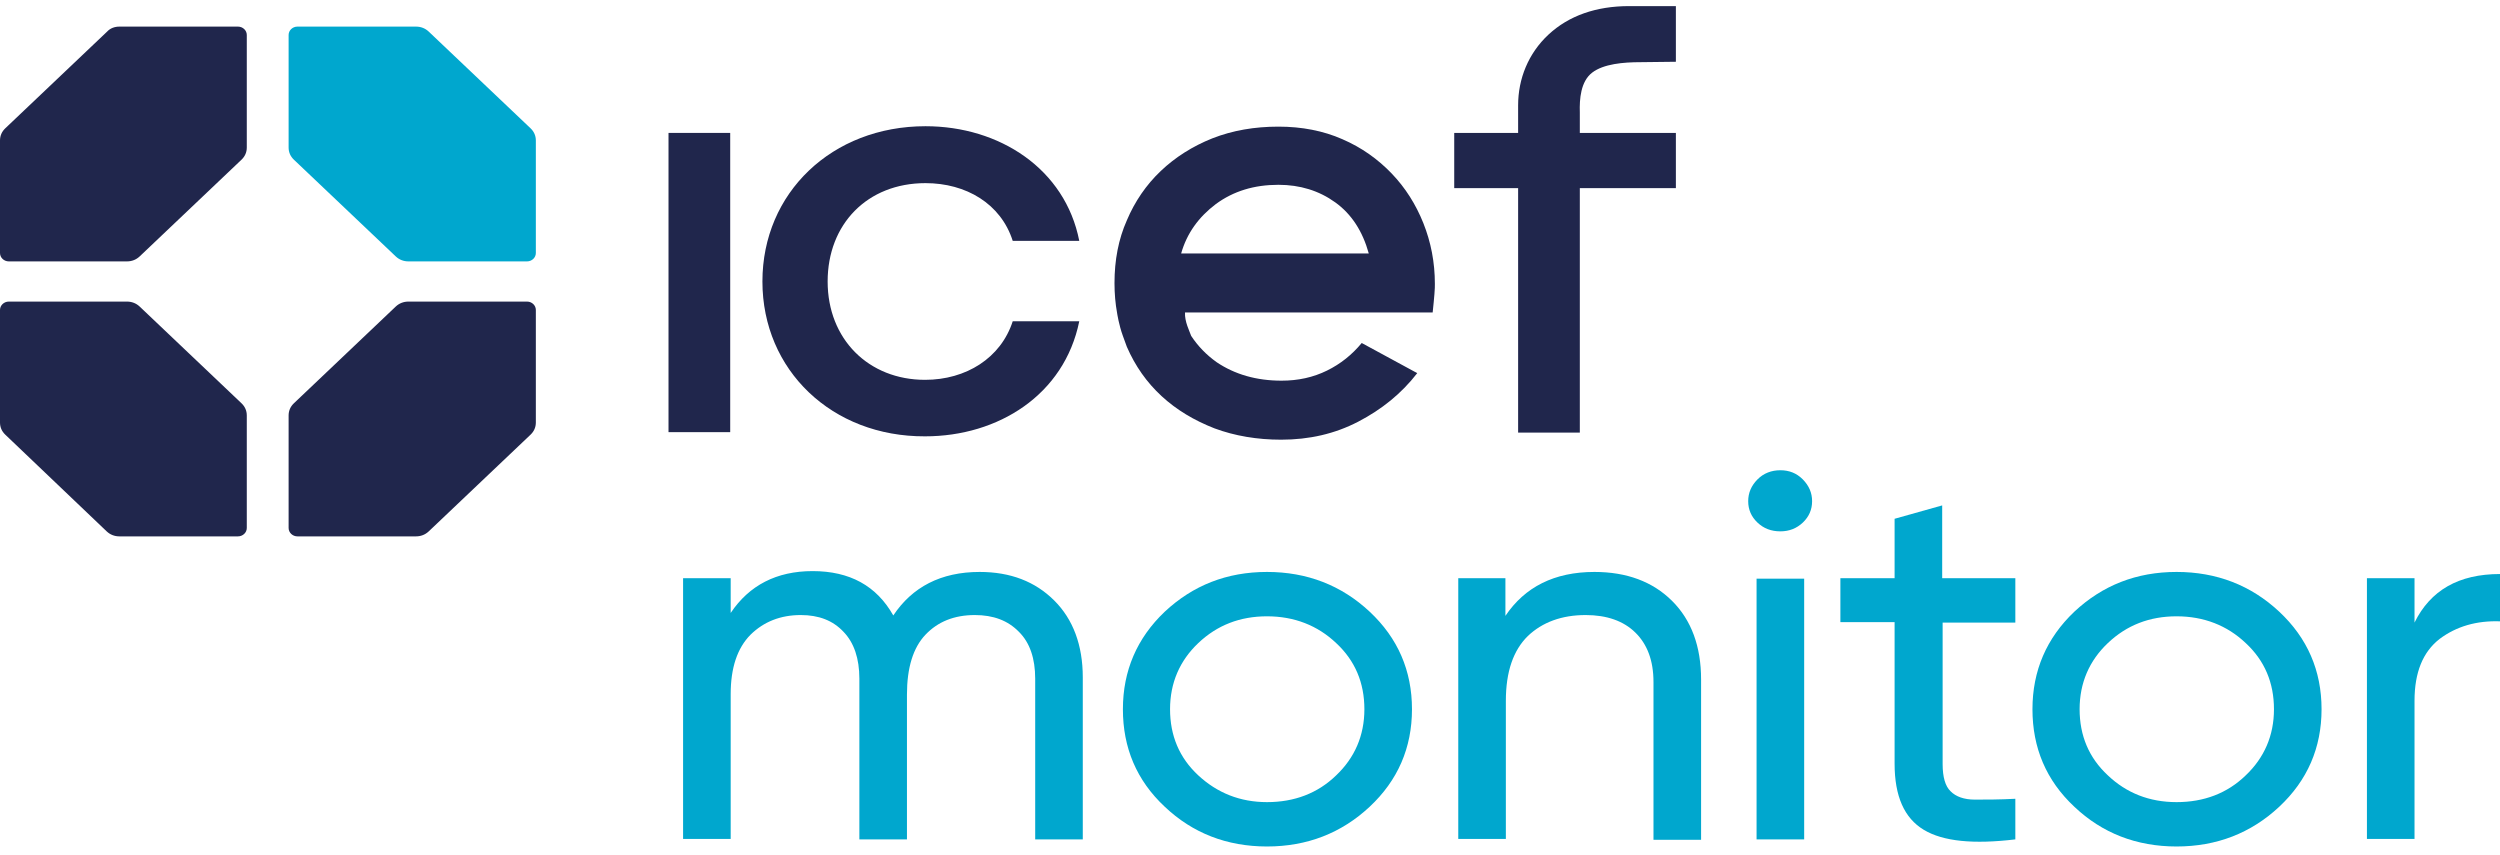 <svg width="193" height="66" viewBox="0 0 193 66" fill="none" xmlns="http://www.w3.org/2000/svg">
<path d="M9.22 2.054H18.371C18.745 2.054 19.052 2.345 19.052 2.7V11.392C19.052 11.747 18.916 12.07 18.643 12.329L10.785 19.792C10.512 20.051 10.172 20.18 9.798 20.18H0.68C0.306 20.18 0 19.889 0 19.534V10.842C0 10.487 0.136 10.164 0.408 9.905L8.267 2.442C8.505 2.183 8.845 2.054 9.22 2.054Z" fill="#20264C"/>
<path d="M32.113 2.054H22.962C22.587 2.054 22.281 2.345 22.281 2.7V11.392C22.281 11.747 22.417 12.07 22.689 12.329L30.548 19.792C30.82 20.051 31.161 20.18 31.535 20.18H40.687C41.061 20.18 41.367 19.889 41.367 19.534V10.842C41.367 10.487 41.231 10.164 40.959 9.905L33.1 2.442C32.828 2.183 32.487 2.054 32.113 2.054Z" fill="#00A7CE"/>
<path d="M32.113 41.408H22.962C22.587 41.408 22.281 41.117 22.281 40.761V32.07C22.281 31.715 22.417 31.392 22.689 31.133L30.548 23.669C30.82 23.411 31.161 23.282 31.535 23.282H40.687C41.061 23.282 41.367 23.573 41.367 23.928V32.619C41.367 32.975 41.231 33.298 40.959 33.556L33.1 41.02C32.828 41.278 32.487 41.408 32.113 41.408Z" fill="#20264C"/>
<path d="M9.22 41.408H18.371C18.745 41.408 19.052 41.117 19.052 40.761V32.07C19.052 31.715 18.916 31.392 18.643 31.133L10.785 23.669C10.512 23.411 10.172 23.282 9.798 23.282H0.68C0.306 23.282 0 23.573 0 23.928V32.619C0 32.975 0.136 33.298 0.408 33.556L8.233 41.02C8.505 41.278 8.845 41.408 9.22 41.408Z" fill="#20264C"/>
<path d="M91.176 19.598C91.618 18.015 92.537 16.755 93.864 15.753C95.225 14.752 96.824 14.267 98.695 14.267C100.362 14.267 101.825 14.719 103.083 15.624C104.342 16.529 105.193 17.853 105.669 19.566H91.176V19.598ZM91.482 24.122H96.041H110.602C110.67 23.54 110.704 23.055 110.738 22.7C110.772 22.345 110.772 22.054 110.772 21.924C110.772 20.244 110.466 18.693 109.888 17.239C109.309 15.786 108.493 14.493 107.438 13.395C106.383 12.296 105.125 11.391 103.628 10.745C102.165 10.099 100.498 9.776 98.695 9.776C96.858 9.776 95.157 10.067 93.592 10.681C92.061 11.294 90.734 12.134 89.611 13.201C88.489 14.267 87.604 15.559 86.992 17.013C86.345 18.467 86.039 20.083 86.039 21.86C86.039 22.668 86.107 23.443 86.243 24.186C86.243 24.186 86.379 25.091 86.686 25.931C86.787 26.222 86.89 26.512 86.992 26.771C87.638 28.257 88.523 29.517 89.679 30.584C90.836 31.65 92.197 32.458 93.762 33.071C95.327 33.653 97.062 33.944 98.899 33.944C101.076 33.944 103.049 33.491 104.853 32.554C106.656 31.617 108.187 30.39 109.411 28.806L105.125 26.48C104.376 27.385 103.492 28.096 102.437 28.613C101.382 29.13 100.226 29.388 98.933 29.388C96.994 29.388 95.327 28.903 93.932 27.966C93.115 27.385 92.469 26.706 91.959 25.931C91.823 25.543 91.448 24.832 91.482 24.122Z" fill="#20264C"/>
<path d="M122.914 5.608C123.799 4.929 125.33 4.8 126.656 4.8L129.378 4.768V0.471C129.378 0.471 127.337 0.471 125.772 0.471C123.22 0.471 121.111 1.214 119.546 2.668C117.981 4.122 117.199 6.093 117.199 8.128V10.261H112.266V14.526H117.199V33.395H121.962V14.526H129.378V10.261H121.962V8.677C121.928 7.644 122.03 6.287 122.914 5.608Z" fill="#20264C"/>
<path d="M56.372 10.261H51.609V33.362H56.372V10.261Z" fill="#20264C"/>
<path d="M58.859 21.731C58.859 14.881 64.235 9.744 71.447 9.744C77.162 9.744 82.232 13.039 83.32 18.597H78.183C77.265 15.721 74.577 14.138 71.447 14.138C66.956 14.138 63.894 17.304 63.894 21.731C63.894 26.189 67.058 29.323 71.413 29.323C74.577 29.323 77.265 27.643 78.183 24.8H83.32C82.164 30.487 77.061 33.685 71.413 33.685C64.235 33.718 58.859 28.58 58.859 21.731Z" fill="#20264C"/>
<path d="M75.63 44.154C78.012 44.154 79.917 44.897 81.38 46.351C82.843 47.805 83.591 49.808 83.591 52.296V64.8H79.917V52.393C79.917 50.842 79.509 49.614 78.658 48.774C77.808 47.902 76.685 47.482 75.256 47.482C73.657 47.482 72.398 47.999 71.446 49C70.493 50.002 70.017 51.553 70.017 53.621V64.8H66.343V52.393C66.343 50.842 65.934 49.614 65.118 48.774C64.301 47.902 63.213 47.482 61.818 47.482C60.253 47.482 58.96 47.999 57.94 49C56.919 50.034 56.409 51.553 56.409 53.588V64.767H52.734V44.638H56.409V47.32C57.837 45.188 59.947 44.089 62.736 44.089C65.594 44.089 67.669 45.22 68.962 47.514C70.425 45.317 72.636 44.154 75.63 44.154Z" fill="#00A7CE"/>
<path d="M105.739 62.28C103.562 64.315 100.908 65.349 97.812 65.349C94.716 65.349 92.063 64.315 89.919 62.28C87.742 60.244 86.688 57.724 86.688 54.752C86.688 51.779 87.776 49.259 89.919 47.223C92.097 45.188 94.716 44.154 97.812 44.154C100.908 44.154 103.562 45.188 105.739 47.223C107.916 49.259 109.005 51.779 109.005 54.752C109.005 57.724 107.916 60.244 105.739 62.28ZM97.812 61.924C99.921 61.924 101.725 61.246 103.154 59.856C104.582 58.499 105.331 56.787 105.331 54.752C105.331 52.716 104.616 51.004 103.154 49.647C101.725 48.289 99.921 47.579 97.812 47.579C95.737 47.579 93.968 48.257 92.505 49.647C91.076 51.004 90.328 52.716 90.328 54.752C90.328 56.787 91.042 58.499 92.505 59.856C93.968 61.214 95.737 61.924 97.812 61.924Z" fill="#00A7CE"/>
<path d="M123.091 44.154C125.574 44.154 127.581 44.897 129.078 46.383C130.575 47.87 131.324 49.905 131.324 52.458V64.832H127.649V52.651C127.649 51.004 127.173 49.743 126.254 48.839C125.336 47.934 124.043 47.482 122.41 47.482C120.573 47.482 119.076 48.031 117.953 49.097C116.831 50.196 116.252 51.844 116.252 54.105V64.768H112.578V44.639H116.218V47.546C117.715 45.317 119.995 44.154 123.091 44.154Z" fill="#00A7CE"/>
<path d="M137.444 41.02C136.73 41.02 136.152 40.794 135.675 40.341C135.199 39.889 134.961 39.34 134.961 38.693C134.961 38.047 135.199 37.498 135.675 37.013C136.152 36.529 136.764 36.303 137.444 36.303C138.125 36.303 138.703 36.529 139.18 37.013C139.656 37.498 139.894 38.047 139.894 38.693C139.894 39.34 139.656 39.889 139.18 40.341C138.703 40.794 138.125 41.02 137.444 41.02ZM135.607 64.8V44.671H139.282V64.8H135.607Z" fill="#00A7CE"/>
<path d="M155.618 48.063H149.971V58.984C149.971 59.986 150.175 60.697 150.583 61.084C150.992 61.504 151.638 61.73 152.454 61.73C153.305 61.73 154.36 61.73 155.584 61.666V64.8C152.352 65.188 150.005 64.962 148.508 64.057C147.011 63.152 146.263 61.472 146.263 58.952V48.031H142.078V44.639H146.263V40.05L149.937 39.017V44.639H155.584V48.063H155.618Z" fill="#00A7CE"/>
<path d="M175.958 62.28C173.781 64.315 171.127 65.349 168.031 65.349C164.935 65.349 162.282 64.315 160.138 62.28C157.961 60.244 156.906 57.724 156.906 54.752C156.906 51.779 157.995 49.259 160.138 47.223C162.316 45.188 164.935 44.154 168.031 44.154C171.127 44.154 173.781 45.188 175.958 47.223C178.135 49.259 179.224 51.779 179.224 54.752C179.224 57.724 178.135 60.244 175.958 62.28ZM168.031 61.924C170.14 61.924 171.943 61.246 173.372 59.856C174.801 58.499 175.55 56.787 175.55 54.752C175.55 52.716 174.835 51.004 173.372 49.647C171.943 48.289 170.14 47.579 168.031 47.579C165.956 47.579 164.187 48.257 162.724 49.647C161.295 51.004 160.546 52.716 160.546 54.752C160.546 56.787 161.261 58.499 162.724 59.856C164.153 61.214 165.922 61.924 168.031 61.924Z" fill="#00A7CE"/>
<path d="M186.401 48.063C187.626 45.575 189.803 44.315 193.001 44.315V47.967C191.198 47.902 189.633 48.354 188.34 49.324C187.047 50.325 186.401 51.908 186.401 54.105V64.768H182.727V44.639H186.401V48.063Z" fill="#00A7CE"/>
</svg>
